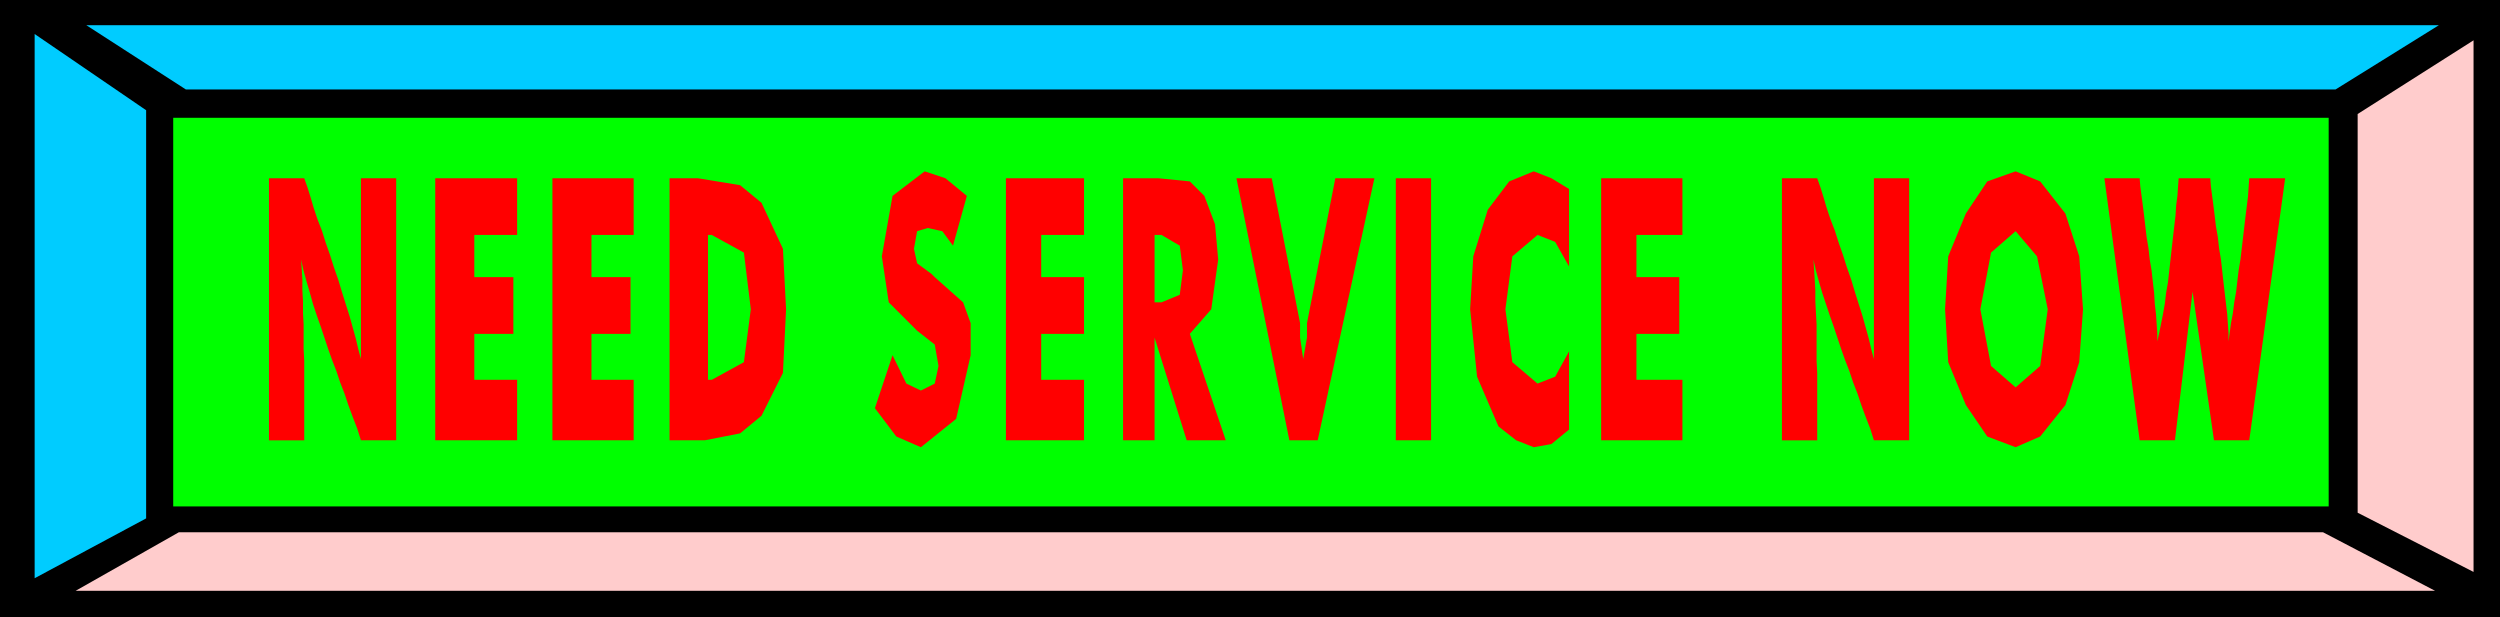 <svg xmlns="http://www.w3.org/2000/svg" width="3.969in" height="94.08" fill-rule="evenodd" stroke-linecap="round" preserveAspectRatio="none" viewBox="0 0 3969 980"><style>.pen1{stroke:none}.brush3{fill:#0cf}.brush4{fill:#fcc}</style><path d="M0 0h3969v980H0V0z" class="pen1" style="fill:#000"/><path d="M275 187h3422v617H275V187z" class="pen1" style="fill:#0f0"/><path d="M137 40h3735l-164 102H295L137 40z" class="pen1 brush3"/><path d="M3866 938H120l164-93h3404l178 93z" class="pen1 brush4"/><path d="m55 54 177 121v648L55 918V54z" class="pen1 brush3"/><path d="m3927 64-184 117v633l184 94V64z" class="pen1 brush4"/><path d="M427 699V283h56l5 14 5 16 5 17 6 18 7 18 6 19 7 20 6 19 7 20 6 20 6 19 6 19 5 18 5 18 4 17 4 15V283h56v416h-56l-6-19-7-18-7-19-6-18-7-18-6-18-7-18-6-17-6-18-6-18-6-17-6-18-5-18-5-17-5-18-4-18 1 15 1 17v17l1 17v19l1 18v39l1 19v126h-56zm264 0V283h130v90h-68v67h62v90h-62v73h68v96H691zm186 0V283h129v90h-67v67h62v90h-62v73h67v96H877zm186 0V283h45l67 11 34 28 34 73 5 96-5 101-34 68-34 28-56 11h-56zm61-96h6l51-28 11-84-11-90-51-28h-6v230zm293-39 22 45 23 11 22-11 6-28-6-34-28-22-45-45-11-73 17-96 51-39 33 11 34 28-22 79-17-23-23-5-17 5-5 28 5 23 23 17 5 5 45 40 12 33v51l-23 101-56 45-39-17-34-45 28-84zm180 135V283h124v90h-68v67h68v90h-68v73h68v96h-124zm186 0V283h56l50 5 23 23 17 45 5 56-11 79-34 39 57 169h-62l-51-163v163h-50zm50-219h11l29-12 5-39-5-39-29-17h-11v107zm214 219-84-416h56l45 230v23l5 34 6-34v-23l45-230h62l-90 416h-45zm169 0V283h56v416h-56zm275-399v123l-22-39-28-11-40 34-11 84 11 84 40 34 28-11 22-40v124l-28 23-28 5-28-11-28-22-34-79-11-107 5-84 23-74 34-45 39-16 28 11 28 17zm51 399V283h129v90h-73v67h68v90h-68v73h73v96h-129zm287 0V283h56l5 14 5 16 5 17 6 18 7 18 6 19 7 20 6 19 7 20 6 20 6 19 6 19 5 18 5 18 4 17 4 15V283h56v416h-56l-6-19-7-18-7-19-6-18-7-18-6-18-7-18-6-17-6-18-6-18-6-17-6-18-6-18-5-17-5-18-4-18 1 15 1 17 1 17v17l1 19 1 18v58l1 19v107h-56zm478-208-6 84-22 68-40 50-39 17-45-17-34-50-28-68-5-84 5-84 28-68 34-51 45-16 39 16 40 51 22 68 6 84zm-107 124 39-34 12-90-17-84-34-40-39 34-17 90 17 90 39 34zm309-332 1 13 2 15 2 15 2 16 2 17 3 17 2 18 3 18 2 18 2 18 2 17 2 17 2 17 1 15 1 15v13l2-14 2-15 3-16 2-16 3-17 2-17 2-17 3-18 2-17 2-17 2-17 2-17 2-16 2-16 1-15 1-14h57l-57 416h-56l-34-236-28 236h-56l-56-416h56l1 13 2 15 2 15 2 16 2 17 2 17 3 18 2 18 3 18 2 18 2 17 1 17 2 17 1 15 1 15v13l3-13 3-15 3-15 3-17 2-17 3-17 2-18 2-18 2-18 2-18 2-17 2-17 1-16 2-15 1-15 1-13h50z" class="pen1" style="fill:red"/></svg>
